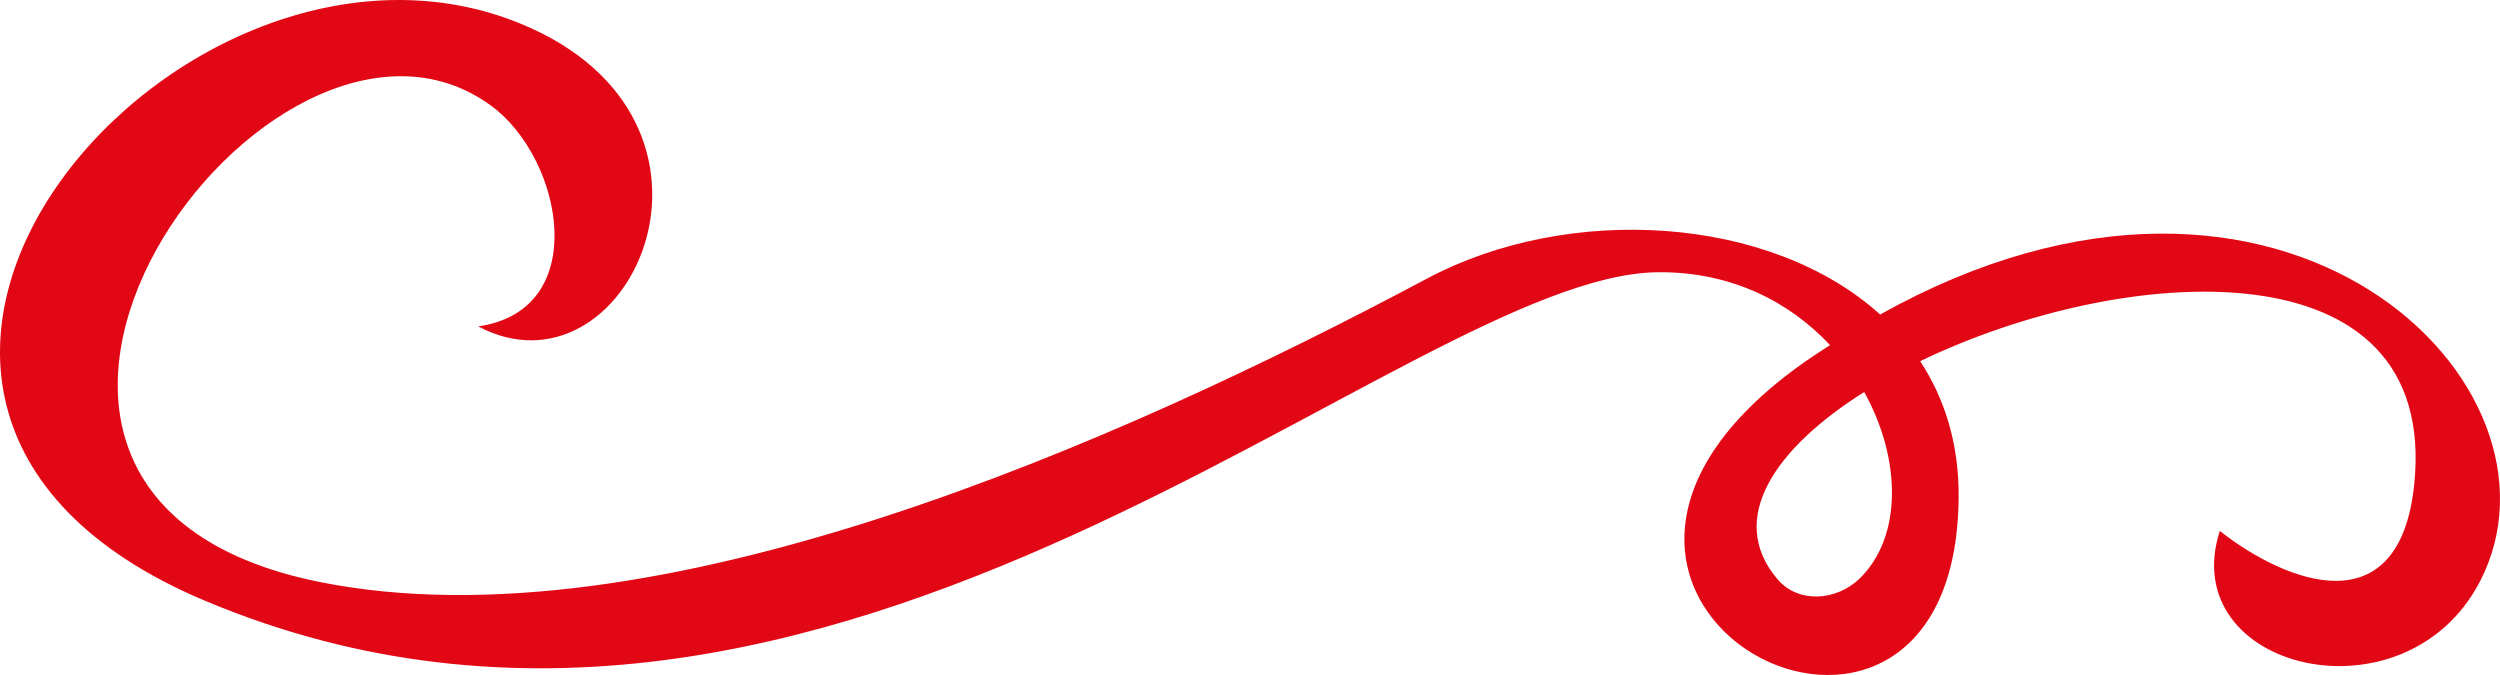 <svg xmlns="http://www.w3.org/2000/svg" xmlns:xlink="http://www.w3.org/1999/xlink" width="100px" height="27px" viewBox="0 0 100 27"><title>liseret</title><desc>Created with Sketch.</desc><defs></defs><g id="PAGE-ACCUEIL-PUYODEBAT" stroke="none" stroke-width="1" fill="none" fill-rule="evenodd"><g id="Homepage-Puyodebat-19-mai" transform="translate(-670, -909)" fill="#E20714"><g id="SECTION-3-CATEGORIES" transform="translate(0, 722)"><path d="M744.384,210.142 C743.465,211.035 741.935,211.154 741.096,210.165 C739.05,207.755 740.998,204.929 744.568,202.681 C746.053,205.353 746.104,208.469 744.384,210.142 M745.205,199.581 C740.818,195.609 732.756,195.12 727.075,198.146 C714.798,204.686 696.192,212.972 682.79,210.28 C665.021,206.711 680.826,184.788 689.641,191.226 C692.526,193.332 693.689,199.405 689.128,200.055 C695.036,203.195 700.221,192.233 691.276,188.143 C677.589,181.884 659.052,203.006 678.233,211.044 C703.253,221.528 726.183,197.965 736.335,197.889 C739.271,197.867 741.601,199.09 743.201,200.805 C742.869,201.022 742.539,201.231 742.204,201.466 C728.539,211.068 748.206,221.167 748.346,206.919 C748.367,204.772 747.794,202.951 746.807,201.447 C754.921,197.527 767.575,196.615 766.569,206.375 C765.981,212.07 761.488,210.35 758.792,208.237 C757.003,213.802 766.19,216.021 769.19,210.274 C773.284,202.436 761.336,190.564 745.205,199.581" id="liseret"></path></g></g></g></svg>